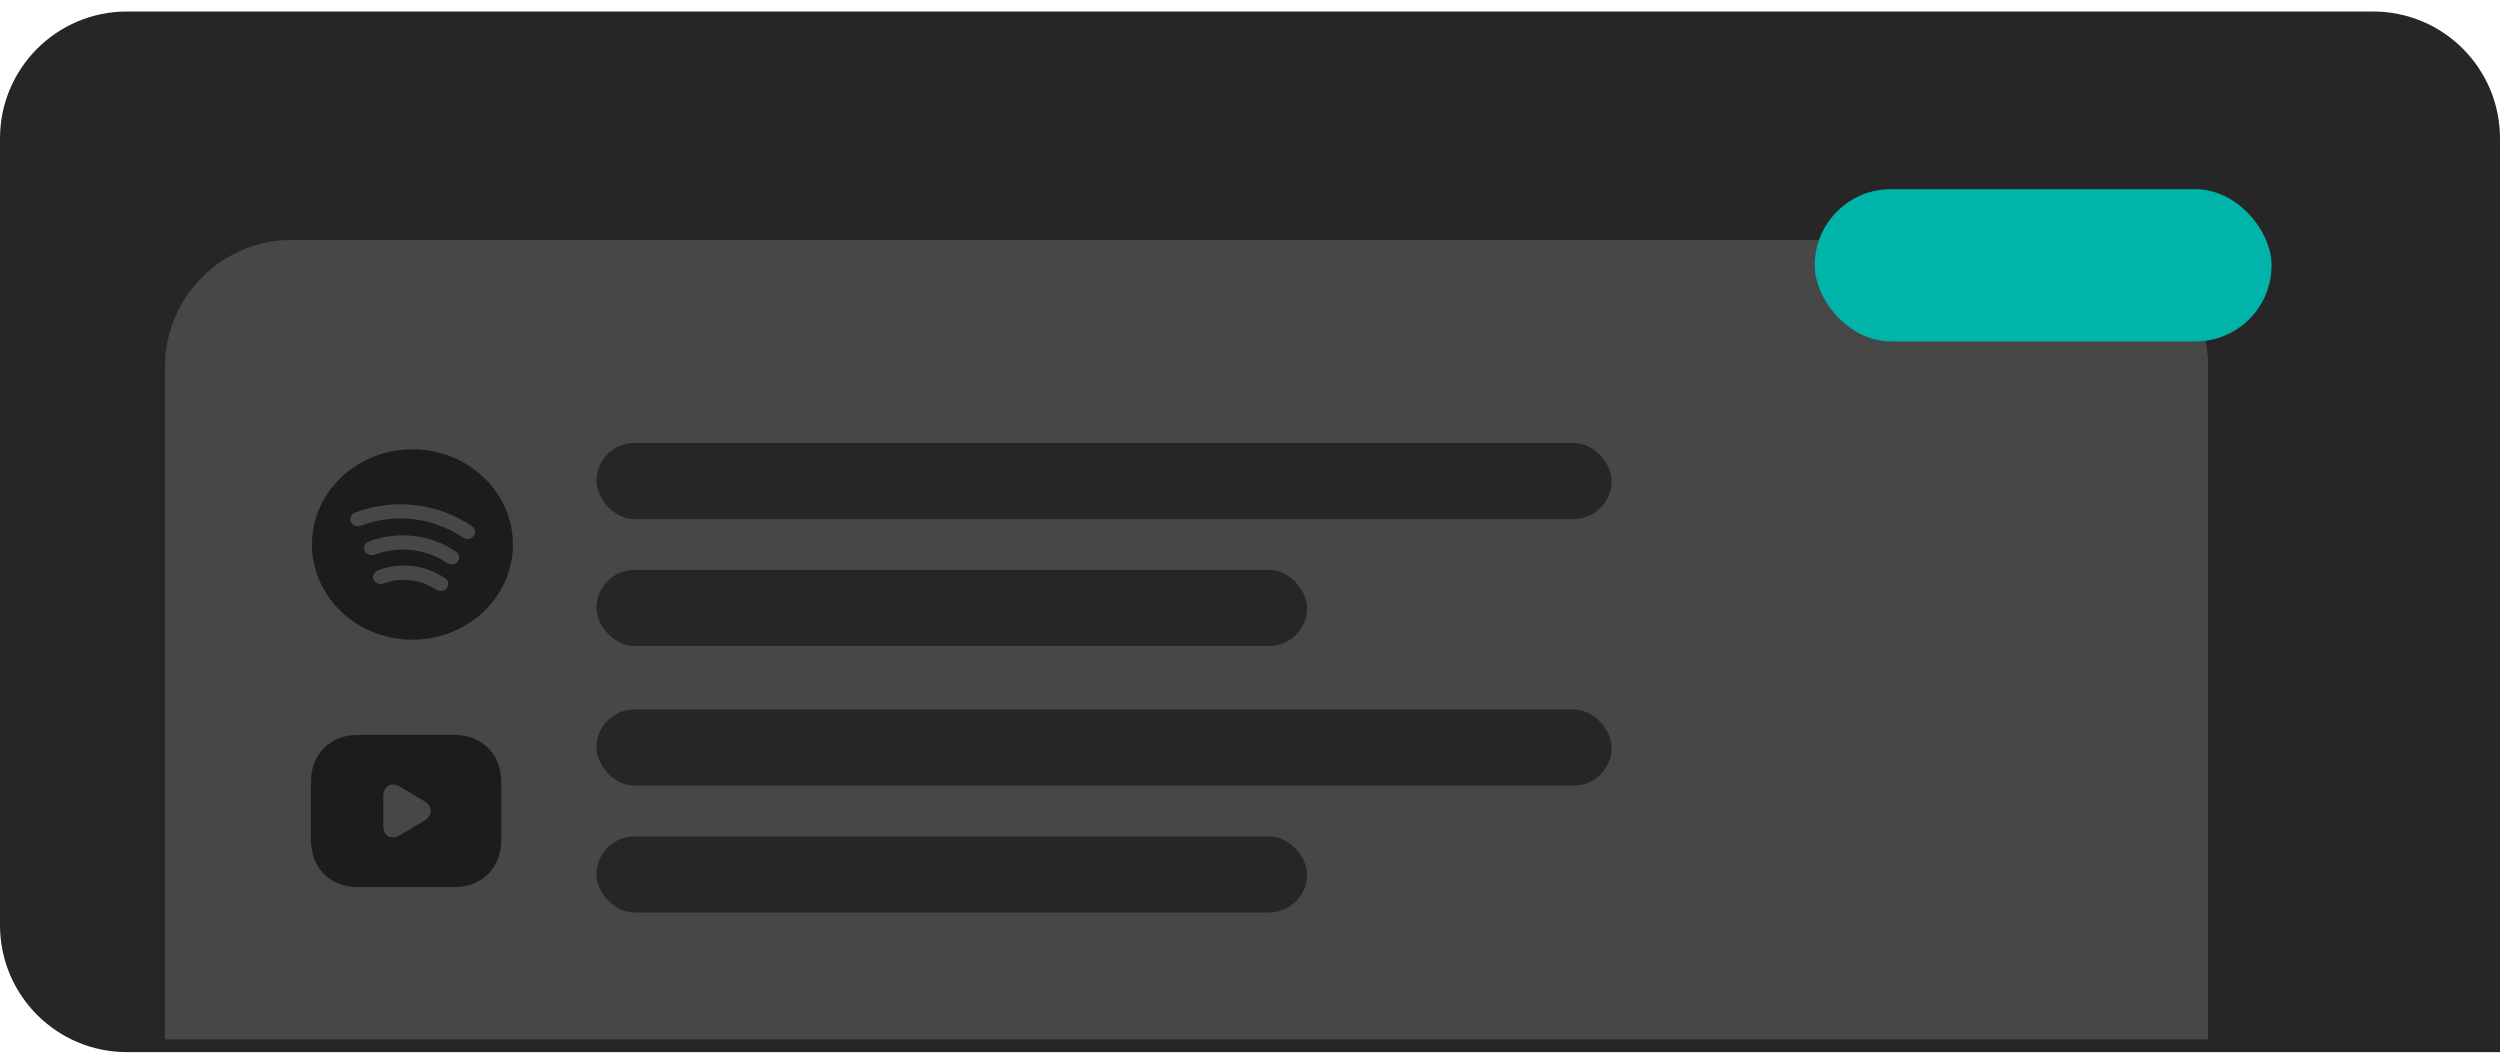 <svg width="197" height="83" viewBox="0 0 197 83" fill="none" xmlns="http://www.w3.org/2000/svg">
<path d="M0 10.907C0 5.384 4.477 0.907 10 0.907H187C192.523 0.907 197 5.384 197 10.907V82.907H10C4.477 82.907 0 78.43 0 72.907V10.907Z" fill="#262626"/>
<path d="M13 28.907C13 23.384 17.477 18.907 23 18.907H164C169.523 18.907 174 23.384 174 28.907V81.907H13V28.907Z" fill="#474747"/>
<rect x="143" y="14.907" width="36" height="12" rx="6" fill="#00B4A9"/>
<path d="M35.75 57.907H28.25C26 57.907 24.5 59.407 24.5 61.657V66.157C24.5 68.407 26 69.907 28.25 69.907H35.75C38 69.907 39.5 68.407 39.5 66.157V61.657C39.5 59.407 38 57.907 35.75 57.907ZM33.417 64.68L31.565 65.79C30.815 66.24 30.2 65.895 30.2 65.017V62.79C30.2 61.912 30.815 61.567 31.565 62.017L33.417 63.127C34.13 63.562 34.13 64.252 33.417 64.68Z" fill="#1D1B1C"/>
<path d="M32.5 35.407C28.13 35.407 24.584 38.767 24.584 42.907C24.584 47.047 28.13 50.407 32.5 50.407C36.87 50.407 40.417 47.047 40.417 42.907C40.417 38.767 36.87 35.407 32.5 35.407ZM35.208 46.342C35.089 46.5 34.907 46.575 34.725 46.575C34.606 46.575 34.487 46.537 34.376 46.47C33.157 45.645 31.598 45.465 30.204 45.982C29.904 46.095 29.555 45.952 29.436 45.667C29.318 45.375 29.468 45.052 29.769 44.94C31.542 44.272 33.521 44.505 35.065 45.555C35.342 45.742 35.398 46.095 35.208 46.342ZM36.078 44.25C35.96 44.407 35.778 44.482 35.596 44.482C35.477 44.482 35.358 44.445 35.247 44.377C33.569 43.237 31.424 42.99 29.5 43.71C29.199 43.822 28.851 43.68 28.732 43.395C28.613 43.102 28.764 42.78 29.064 42.667C31.36 41.805 33.933 42.105 35.936 43.47C36.205 43.65 36.269 44.002 36.078 44.25ZM37.321 42.24C37.203 42.397 37.021 42.472 36.839 42.472C36.72 42.472 36.601 42.435 36.49 42.367C34.131 40.762 31.107 40.41 28.415 41.43C28.106 41.542 27.766 41.4 27.647 41.115C27.529 40.83 27.679 40.5 27.98 40.387C31.051 39.232 34.495 39.63 37.187 41.46C37.456 41.632 37.519 41.985 37.321 42.24Z" fill="#1D1B1C"/>
<rect x="47" y="34.907" width="80" height="6" rx="3" fill="#262626"/>
<rect x="47" y="44.907" width="56" height="6" rx="3" fill="#262626"/>
<rect x="47" y="55.907" width="80" height="6" rx="3" fill="#262626"/>
<rect x="47" y="65.907" width="56" height="6" rx="3" fill="#262626"/>
</svg>
